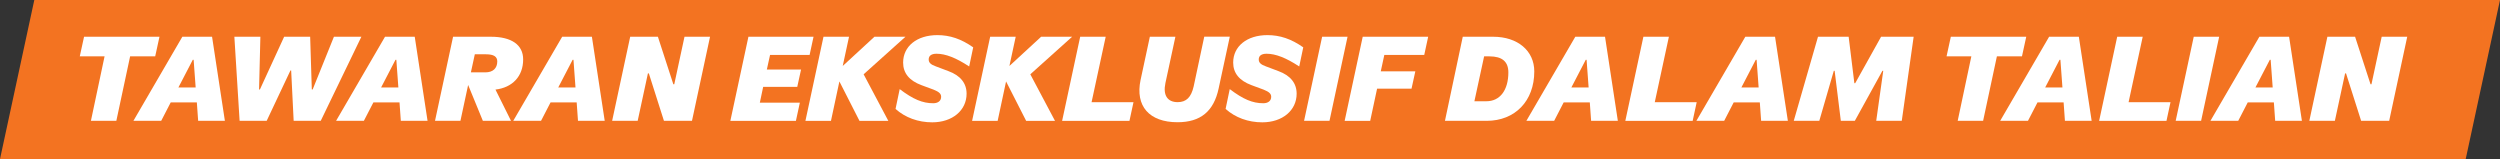<?xml version="1.0" encoding="UTF-8"?>
<svg id="Layer_2" data-name="Layer 2" xmlns="http://www.w3.org/2000/svg" viewBox="0 0 801.53 51">
  <rect x="0" y="0" width="801.53" height="51" fill="#333333" stroke="none"/>
  <defs>
    <style>
      .cls-1 {
        fill: #fff;
      }

      .cls-2 {
        fill: #f37321;
      }
    </style>
  </defs>
  <g id="Layer_1-2" data-name="Layer 1">
    <g>
      <polygon class="cls-2" points="801.53 0 11 0 0 51 790.53 51 801.53 0"/>
      <g>
        <path class="cls-1" d="M33.54,18.06h-7.96l1.37-6.28h24.18l-1.37,6.28h-8.04l-4.42,20.68h-8.15l4.38-20.68Z"/>
        <path class="cls-1" d="M58.47,11.78h9.52l4.11,26.96h-8.57l-.42-5.9h-8.38l-3.05,5.9h-8.91l15.69-26.96ZM57.21,28.04h5.52l-.65-8.87h-.27l-4.61,8.87Z"/>
        <path class="cls-1" d="M75.14,11.78h8.34l-.42,16.91h.27l7.77-16.91h8.34l.53,16.91h.27l6.82-16.91h8.8l-13.03,26.96h-8.68l-.8-16.15h-.23l-7.62,16.15h-8.68l-1.68-26.96Z"/>
        <path class="cls-1" d="M123.45,11.78h9.52l4.11,26.96h-8.57l-.42-5.9h-8.38l-3.05,5.9h-8.91l15.69-26.96ZM122.2,28.04h5.52l-.65-8.87h-.27l-4.61,8.87Z"/>
        <path class="cls-1" d="M145.26,11.78h12.11c6.63,0,10.36,2.59,10.36,7.27,0,5.45-3.47,9.03-8.88,9.67l4.99,10.02h-9.03l-4.72-11.5-2.47,11.5h-8.15l5.79-26.96ZM152.23,17.41l-1.26,5.79h4.65c2.4,0,3.81-1.29,3.81-3.5,0-1.56-1.14-2.29-3.62-2.29h-3.58Z"/>
        <path class="cls-1" d="M180.25,11.78h9.52l4.11,26.96h-8.57l-.42-5.9h-8.38l-3.05,5.9h-8.91l15.69-26.96ZM178.99,28.04h5.52l-.65-8.87h-.27l-4.61,8.87Z"/>
        <path class="cls-1" d="M202.06,11.78h8.87l4.95,15.23h.3l3.28-15.23h8.19l-5.79,26.96h-8.99l-4.84-15.2h-.3l-3.28,15.2h-8.19l5.79-26.96Z"/>
        <path class="cls-1" d="M239.96,11.78h20.87l-1.26,5.83h-12.68l-1.03,4.68h10.97l-1.22,5.56h-10.93l-1.07,5.07h12.83l-1.26,5.83h-21.02l5.79-26.96Z"/>
        <path class="cls-1" d="M258.23,38.74l5.79-26.96h8.19l-2.02,9.37,10.17-9.37h9.94l-13.41,12.04,7.92,14.93h-9.25l-6.44-12.64-2.7,12.64h-8.19Z"/>
        <path class="cls-1" d="M287.12,34.93l1.33-6.36c4.34,3.28,7.35,4.53,10.74,4.53,1.6,0,2.55-.8,2.55-2.06,0-.99-.69-1.6-2.4-2.29l-3.92-1.45c-3.92-1.45-5.87-3.88-5.87-7.24,0-5.22,4.42-8.8,10.97-8.8,4.04,0,7.66,1.22,11.5,3.92l-1.29,6.13c-4.23-2.78-7.58-4.08-10.47-4.08-1.64,0-2.51.65-2.51,1.83,0,1.03.65,1.64,2.36,2.25l3.96,1.49c3.85,1.41,5.83,3.88,5.83,7.24,0,5.37-4.57,9.18-11.01,9.18-4.53,0-8.68-1.52-11.77-4.3Z"/>
        <path class="cls-1" d="M311.67,38.74l5.79-26.96h8.19l-2.02,9.37,10.17-9.37h9.94l-13.41,12.04,7.92,14.93h-9.25l-6.44-12.64-2.7,12.64h-8.19Z"/>
        <path class="cls-1" d="M346.31,11.78h8.19l-4.53,20.99h13.44l-1.29,5.98h-21.59l5.79-26.96Z"/>
        <path class="cls-1" d="M365.69,25.6l2.97-13.83h8.19l-3.2,14.85c-.84,3.92.65,6.13,3.92,6.13,2.78,0,4.34-1.56,5.14-5.07l3.39-15.92h8.19l-3.58,16.61c-1.56,7.31-5.79,10.82-13.18,10.82-9.06,0-13.63-5.18-11.84-13.6Z"/>
        <path class="cls-1" d="M392.94,34.93l1.33-6.36c4.34,3.28,7.35,4.53,10.74,4.53,1.6,0,2.55-.8,2.55-2.06,0-.99-.69-1.6-2.4-2.29l-3.92-1.45c-3.92-1.45-5.87-3.88-5.87-7.24,0-5.22,4.42-8.8,10.97-8.8,4.04,0,7.66,1.22,11.5,3.92l-1.29,6.13c-4.23-2.78-7.58-4.08-10.47-4.08-1.64,0-2.51.65-2.51,1.83,0,1.03.65,1.64,2.36,2.25l3.96,1.49c3.85,1.41,5.83,3.88,5.83,7.24,0,5.37-4.57,9.18-11.01,9.18-4.53,0-8.68-1.52-11.77-4.3Z"/>
        <path class="cls-1" d="M423.89,11.78h8.15l-5.79,26.96h-8.15l5.79-26.96Z"/>
        <path class="cls-1" d="M436.9,11.78h20.99l-1.26,5.83h-12.8l-1.14,5.26h11.08l-1.22,5.56h-11.04l-2.21,10.32h-8.19l5.79-26.96Z"/>
        <path class="cls-1" d="M468.98,11.78h9.75c7.85,0,13.18,4.49,13.18,11.12,0,9.48-6.17,15.84-15.27,15.84h-13.37l5.71-26.96ZM475.83,18.06l-3.12,14.4h3.88c4.3,0,7.01-3.54,7.01-9.25,0-3.47-2.02-5.14-6.06-5.14h-1.71Z"/>
        <path class="cls-1" d="M505.07,11.78h9.52l4.11,26.96h-8.57l-.42-5.9h-8.38l-3.05,5.9h-8.91l15.69-26.96ZM503.81,28.04h5.52l-.65-8.87h-.27l-4.61,8.87Z"/>
        <path class="cls-1" d="M526.88,11.78h8.19l-4.53,20.99h13.44l-1.29,5.98h-21.59l5.79-26.96Z"/>
        <path class="cls-1" d="M559.58,11.78h9.52l4.11,26.96h-8.57l-.42-5.9h-8.38l-3.05,5.9h-8.91l15.69-26.96ZM558.32,28.04h5.52l-.65-8.87h-.27l-4.61,8.87Z"/>
        <path class="cls-1" d="M582.87,11.78h9.83l1.83,14.89h.27l8.3-14.89h10.44l-3.81,26.96h-8.19l2.25-16.03h-.27l-8.84,16.03h-4.49l-1.98-16.03h-.27l-4.65,16.03h-8.19l7.77-26.96Z"/>
        <path class="cls-1" d="M632.05,18.06h-7.96l1.37-6.28h24.18l-1.37,6.28h-8.04l-4.42,20.68h-8.15l4.38-20.68Z"/>
        <path class="cls-1" d="M656.98,11.78h9.52l4.11,26.96h-8.57l-.42-5.9h-8.38l-3.05,5.9h-8.91l15.69-26.96ZM655.72,28.04h5.52l-.65-8.87h-.27l-4.61,8.87Z"/>
        <path class="cls-1" d="M678.79,11.78h8.19l-4.53,20.99h13.44l-1.29,5.98h-21.59l5.79-26.96Z"/>
        <path class="cls-1" d="M703.34,11.78h8.15l-5.79,26.96h-8.15l5.79-26.96Z"/>
        <path class="cls-1" d="M724.39,11.78h9.52l4.11,26.96h-8.57l-.42-5.9h-8.38l-3.05,5.9h-8.91l15.69-26.96ZM723.13,28.04h5.52l-.65-8.87h-.27l-4.61,8.87Z"/>
        <path class="cls-1" d="M746.2,11.78h8.87l4.95,15.23h.3l3.28-15.23h8.19l-5.79,26.96h-8.99l-4.84-15.2h-.3l-3.28,15.2h-8.19l5.79-26.96Z"/>
      </g>
    </g>
  </g>
</svg>